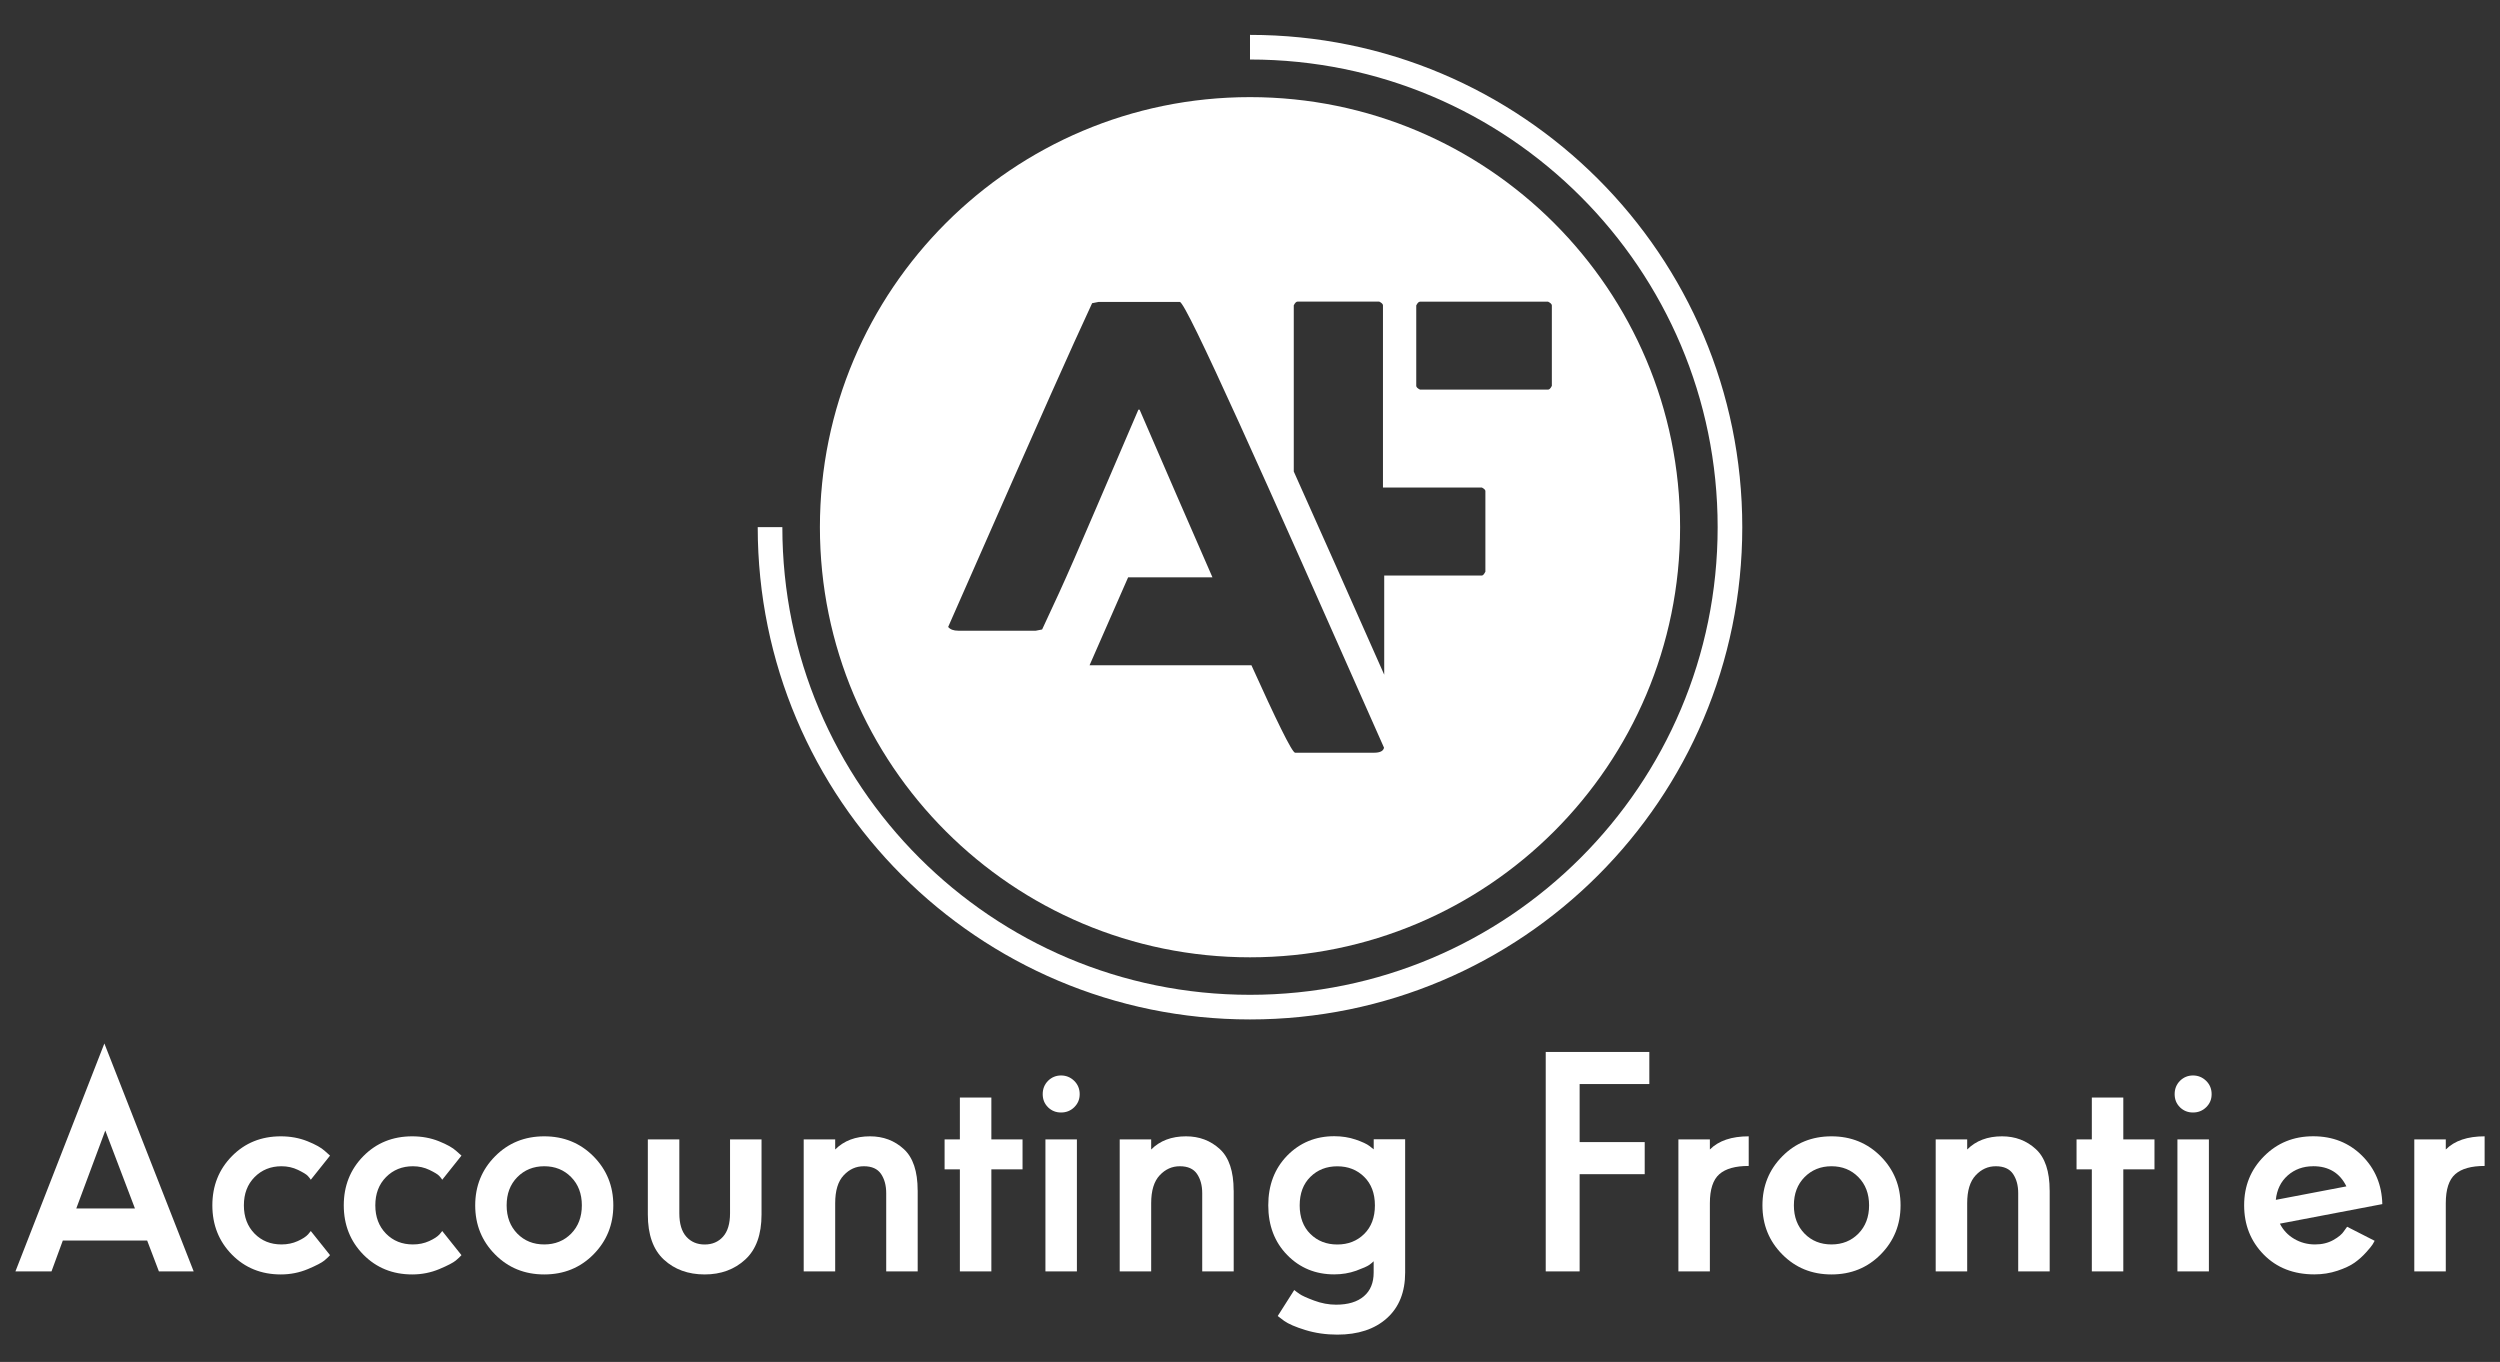 <svg width="134" height="73" viewBox="0 0 134 73" fill="none" xmlns="http://www.w3.org/2000/svg">
<rect x="0" y="0" width="134" height="73" fill="#333333" stroke="none"/>
<g id="Accounting Frontier - White - Logo">
<path id="Vector" d="M67 3.19C73.923 3.19 80.185 5.994 84.723 10.533C89.259 15.071 92.066 21.333 92.066 28.256C92.066 35.179 89.262 41.441 84.723 45.979C80.185 50.518 73.923 53.322 67 53.322C60.077 53.322 53.815 50.518 49.277 45.979C44.738 41.441 41.934 35.179 41.934 28.256H40.614C40.614 42.828 52.425 54.642 67 54.642C81.572 54.642 93.386 42.831 93.386 28.256C93.386 13.684 81.575 1.87 67 1.87V3.19Z" fill="white"/>
<path id="Vector_2" d="M67 5.206C54.27 5.206 43.947 15.526 43.947 28.259C43.947 40.992 54.267 51.312 67 51.312C79.733 51.312 90.053 40.992 90.053 28.259C90.053 15.526 79.733 5.206 67 5.206ZM73.642 40.346H69.418C69.253 40.346 68.362 38.502 67.077 35.659H58.4C59.018 34.261 59.702 32.703 60.468 30.944H64.987C63.774 28.176 62.426 25.063 61.083 21.959H61.017C57.168 30.925 57.372 30.495 55.858 33.74L55.519 33.806H51.361C51.113 33.806 50.934 33.74 50.821 33.605C56.545 20.596 57.193 19.171 58.538 16.251L58.877 16.185H63.239C63.575 16.185 67.739 25.518 74.183 40.076C74.149 40.255 73.97 40.346 73.645 40.346H73.642ZM79.614 30.646C79.545 30.782 79.485 30.848 79.429 30.848H74.194V36.164C72.343 31.984 70.711 28.314 69.346 25.273V16.367C69.412 16.232 69.481 16.166 69.548 16.166H73.926C74.061 16.232 74.127 16.301 74.127 16.367V26.133H79.432C79.556 26.199 79.617 26.263 79.617 26.318V30.644L79.614 30.646ZM83.179 20.682C83.113 20.817 83.044 20.883 82.978 20.883H76.112C75.977 20.817 75.911 20.748 75.911 20.682V16.372C75.977 16.237 76.046 16.171 76.112 16.171H82.978C83.113 16.237 83.179 16.306 83.179 16.372V20.682Z" fill="white"/>
<path id="Vector_3" d="M0.827 68.147L5.594 55.93L10.381 68.147H8.517L7.888 66.493H3.367L2.76 68.147H0.827ZM5.644 60.595L4.089 64.772H7.232L5.644 60.595Z" fill="white"/>
<path id="Vector_4" d="M12.43 67.246C11.732 66.534 11.382 65.655 11.382 64.607C11.382 63.559 11.732 62.68 12.43 61.971C13.127 61.262 14.001 60.907 15.052 60.907C15.564 60.907 16.041 60.995 16.477 61.169C16.915 61.345 17.224 61.519 17.412 61.693L17.69 61.941L16.659 63.234C16.626 63.179 16.573 63.11 16.496 63.027C16.419 62.944 16.245 62.84 15.973 62.707C15.7 62.575 15.405 62.511 15.087 62.511C14.508 62.511 14.029 62.707 13.645 63.093C13.262 63.482 13.072 63.984 13.072 64.607C13.072 65.23 13.265 65.735 13.645 66.123C14.029 66.512 14.508 66.702 15.087 66.702C15.405 66.702 15.694 66.642 15.956 66.523C16.218 66.405 16.403 66.283 16.513 66.162L16.659 65.983L17.69 67.276C17.624 67.353 17.525 67.447 17.387 67.563C17.249 67.678 16.954 67.833 16.502 68.023C16.05 68.213 15.564 68.31 15.052 68.31C14.004 68.31 13.13 67.957 12.43 67.246Z" fill="white"/>
<path id="Vector_5" d="M19.474 67.246C18.777 66.534 18.426 65.655 18.426 64.607C18.426 63.559 18.777 62.68 19.474 61.971C20.172 61.262 21.046 60.907 22.096 60.907C22.609 60.907 23.086 60.995 23.522 61.169C23.96 61.345 24.269 61.519 24.456 61.693L24.735 61.941L23.704 63.234C23.671 63.179 23.618 63.11 23.541 63.027C23.464 62.944 23.29 62.84 23.017 62.707C22.744 62.575 22.449 62.511 22.132 62.511C21.553 62.511 21.073 62.707 20.69 63.093C20.307 63.482 20.117 63.984 20.117 64.607C20.117 65.23 20.31 65.735 20.69 66.123C21.073 66.512 21.553 66.702 22.132 66.702C22.449 66.702 22.739 66.642 23.001 66.523C23.262 66.405 23.447 66.283 23.558 66.162L23.704 65.983L24.735 67.276C24.669 67.353 24.569 67.447 24.432 67.563C24.294 67.678 23.999 67.833 23.547 68.023C23.094 68.213 22.609 68.31 22.096 68.31C21.049 68.31 20.174 67.957 19.474 67.246Z" fill="white"/>
<path id="Vector_6" d="M31.81 61.979C32.518 62.696 32.874 63.57 32.874 64.607C32.874 65.644 32.518 66.52 31.81 67.237C31.099 67.954 30.222 68.31 29.171 68.31C28.121 68.31 27.244 67.954 26.535 67.237C25.824 66.52 25.471 65.644 25.471 64.607C25.471 63.57 25.827 62.693 26.535 61.979C27.244 61.262 28.123 60.907 29.171 60.907C30.219 60.907 31.099 61.265 31.81 61.979ZM27.729 63.093C27.346 63.482 27.156 63.984 27.156 64.607C27.156 65.23 27.349 65.735 27.729 66.123C28.112 66.512 28.592 66.702 29.171 66.702C29.75 66.702 30.23 66.509 30.613 66.123C30.994 65.735 31.187 65.23 31.187 64.607C31.187 63.984 30.994 63.479 30.613 63.093C30.23 62.704 29.75 62.511 29.171 62.511C28.592 62.511 28.112 62.707 27.729 63.093Z" fill="white"/>
<path id="Vector_7" d="M37.771 68.31C36.886 68.31 36.158 68.045 35.584 67.516C35.011 66.987 34.724 66.181 34.724 65.1V61.072H36.412V65.034C36.412 65.591 36.538 66.01 36.789 66.289C37.04 66.567 37.368 66.705 37.771 66.705C38.173 66.705 38.502 66.567 38.752 66.289C39.003 66.01 39.13 65.591 39.13 65.034V61.072H40.818V65.1C40.818 66.173 40.528 66.975 39.949 67.508C39.37 68.043 38.642 68.31 37.771 68.31Z" fill="white"/>
<path id="Vector_8" d="M49.188 63.805V68.147H47.501V63.953C47.501 63.537 47.407 63.195 47.223 62.922C47.035 62.649 46.732 62.511 46.304 62.511C45.877 62.511 45.53 62.671 45.224 62.994C44.917 63.319 44.766 63.816 44.766 64.494V68.147H43.078V61.072H44.766V61.613C45.237 61.141 45.858 60.907 46.633 60.907C47.341 60.907 47.945 61.133 48.441 61.588C48.938 62.04 49.186 62.782 49.186 63.807L49.188 63.805Z" fill="white"/>
<path id="Vector_9" d="M50.63 62.677V61.072H51.449V58.828H53.137V61.072H54.808V62.677H53.137V68.147H51.449V62.677H50.63Z" fill="white"/>
<path id="Vector_10" d="M56.175 59.349C55.985 59.164 55.889 58.93 55.889 58.646C55.889 58.362 55.985 58.125 56.175 57.932C56.368 57.742 56.6 57.645 56.873 57.645C57.146 57.645 57.38 57.742 57.576 57.932C57.772 58.125 57.871 58.362 57.871 58.646C57.871 58.93 57.774 59.151 57.584 59.343C57.391 59.534 57.154 59.63 56.873 59.63C56.592 59.63 56.368 59.536 56.175 59.352V59.349ZM56.035 68.147V61.072H57.722V68.147H56.035Z" fill="white"/>
<path id="Vector_11" d="M66.126 63.805V68.147H64.439V63.953C64.439 63.537 64.345 63.195 64.16 62.922C63.973 62.649 63.669 62.511 63.242 62.511C62.815 62.511 62.467 62.671 62.161 62.994C61.855 63.319 61.703 63.816 61.703 64.494V68.147H60.016V61.072H61.703V61.613C62.175 61.141 62.795 60.907 63.57 60.907C64.279 60.907 64.882 61.133 65.379 61.588C65.875 62.04 66.123 62.782 66.123 63.807L66.126 63.805Z" fill="white"/>
<path id="Vector_12" d="M75.316 61.07V68.211C75.316 69.258 74.988 70.075 74.334 70.659C73.681 71.244 72.796 71.536 71.682 71.536C71.07 71.536 70.499 71.453 69.969 71.29C69.44 71.128 69.06 70.962 68.831 70.8L68.486 70.538L69.371 69.145C69.437 69.201 69.531 69.269 69.658 69.358C69.782 69.446 70.041 69.564 70.436 69.711C70.827 69.857 71.221 69.931 71.613 69.931C72.258 69.931 72.754 69.78 73.105 69.479C73.455 69.178 73.628 68.757 73.628 68.211V67.604C73.573 67.659 73.496 67.725 73.391 67.8C73.286 67.874 73.052 67.979 72.688 68.112C72.321 68.241 71.93 68.307 71.516 68.307C70.513 68.307 69.672 67.963 68.993 67.268C68.318 66.576 67.979 65.688 67.979 64.604C67.979 63.521 68.318 62.636 68.993 61.941C69.672 61.249 70.513 60.901 71.516 60.901C71.93 60.901 72.313 60.962 72.663 61.081C73.013 61.202 73.259 61.315 73.402 61.425L73.631 61.605V61.064H75.319L75.316 61.07ZM73.121 66.14C73.501 65.765 73.695 65.255 73.695 64.61C73.695 63.965 73.501 63.455 73.121 63.08C72.738 62.702 72.258 62.514 71.679 62.514C71.1 62.514 70.62 62.702 70.237 63.08C69.854 63.457 69.663 63.967 69.663 64.61C69.663 65.252 69.856 65.765 70.237 66.14C70.62 66.518 71.1 66.705 71.679 66.705C72.258 66.705 72.738 66.518 73.121 66.14Z" fill="white"/>
<path id="Vector_13" d="M82.851 68.147V56.385H88.404V58.105H84.668V61.216H88.156V62.936H84.668V68.147H82.851Z" fill="white"/>
<path id="Vector_14" d="M93.728 62.495C93.017 62.495 92.493 62.641 92.157 62.936C91.818 63.234 91.649 63.752 91.649 64.494V68.147H89.962V61.072H91.649V61.613C92.121 61.141 92.813 60.907 93.731 60.907V62.498L93.728 62.495Z" fill="white"/>
<path id="Vector_15" d="M100.806 61.979C101.515 62.696 101.87 63.57 101.87 64.607C101.87 65.644 101.515 66.52 100.806 67.237C100.095 67.954 99.218 68.31 98.167 68.31C97.117 68.31 96.24 67.954 95.531 67.237C94.82 66.52 94.467 65.644 94.467 64.607C94.467 63.57 94.823 62.693 95.531 61.979C96.24 61.262 97.12 60.907 98.167 60.907C99.215 60.907 100.095 61.265 100.806 61.979ZM96.725 63.093C96.342 63.482 96.152 63.984 96.152 64.607C96.152 65.23 96.345 65.735 96.725 66.123C97.106 66.512 97.588 66.702 98.167 66.702C98.746 66.702 99.226 66.509 99.609 66.123C99.99 65.735 100.183 65.23 100.183 64.607C100.183 63.984 99.99 63.479 99.609 63.093C99.226 62.704 98.746 62.511 98.167 62.511C97.588 62.511 97.109 62.707 96.725 63.093Z" fill="white"/>
<path id="Vector_16" d="M109.863 63.805V68.147H108.176V63.953C108.176 63.537 108.082 63.195 107.898 62.922C107.71 62.649 107.407 62.511 106.979 62.511C106.552 62.511 106.205 62.671 105.899 62.994C105.593 63.319 105.441 63.816 105.441 64.494V68.147H103.753V61.072H105.441V61.613C105.912 61.141 106.533 60.907 107.308 60.907C108.016 60.907 108.62 61.133 109.116 61.588C109.613 62.04 109.861 62.782 109.861 63.807L109.863 63.805Z" fill="white"/>
<path id="Vector_17" d="M111.303 62.677V61.072H112.122V58.828H113.809V61.072H115.48V62.677H113.809V68.147H112.122V62.677H111.303Z" fill="white"/>
<path id="Vector_18" d="M116.847 59.349C116.657 59.164 116.561 58.93 116.561 58.646C116.561 58.362 116.657 58.125 116.847 57.932C117.04 57.742 117.272 57.645 117.545 57.645C117.818 57.645 118.052 57.742 118.248 57.932C118.444 58.125 118.543 58.362 118.543 58.646C118.543 58.93 118.447 59.151 118.256 59.343C118.063 59.534 117.826 59.63 117.545 59.63C117.264 59.63 117.04 59.536 116.847 59.352V59.349ZM116.71 68.147V61.072H118.397V68.147H116.71Z" fill="white"/>
<path id="Vector_19" d="M127.689 64.541L122.202 65.588C122.376 65.933 122.632 66.206 122.971 66.405C123.31 66.603 123.68 66.702 124.085 66.702C124.455 66.702 124.783 66.625 125.067 66.465C125.351 66.305 125.541 66.145 125.64 65.983L125.806 65.754L127.281 66.507C127.259 66.548 127.223 66.612 127.176 66.694C127.126 66.777 127.008 66.923 126.823 67.127C126.638 67.334 126.431 67.519 126.208 67.678C125.985 67.836 125.679 67.982 125.29 68.111C124.901 68.241 124.49 68.307 124.052 68.307C122.938 68.307 122.031 67.954 121.333 67.243C120.636 66.531 120.286 65.652 120.286 64.604C120.286 63.556 120.641 62.691 121.35 61.977C122.061 61.26 122.938 60.904 123.989 60.904C125.039 60.904 125.91 61.254 126.611 61.949C127.308 62.647 127.669 63.51 127.692 64.541H127.689ZM123.983 62.511C123.448 62.511 122.996 62.677 122.624 63.002C122.254 63.33 122.039 63.766 121.984 64.312L125.767 63.59C125.417 62.87 124.821 62.509 123.98 62.509L123.983 62.511Z" fill="white"/>
<path id="Vector_20" d="M133.173 62.495C132.461 62.495 131.938 62.641 131.601 62.936C131.262 63.234 131.094 63.752 131.094 64.494V68.147H129.406V61.072H131.094V61.613C131.565 61.141 132.257 60.907 133.176 60.907V62.498L133.173 62.495Z" fill="white"/>
</g>
</svg>
